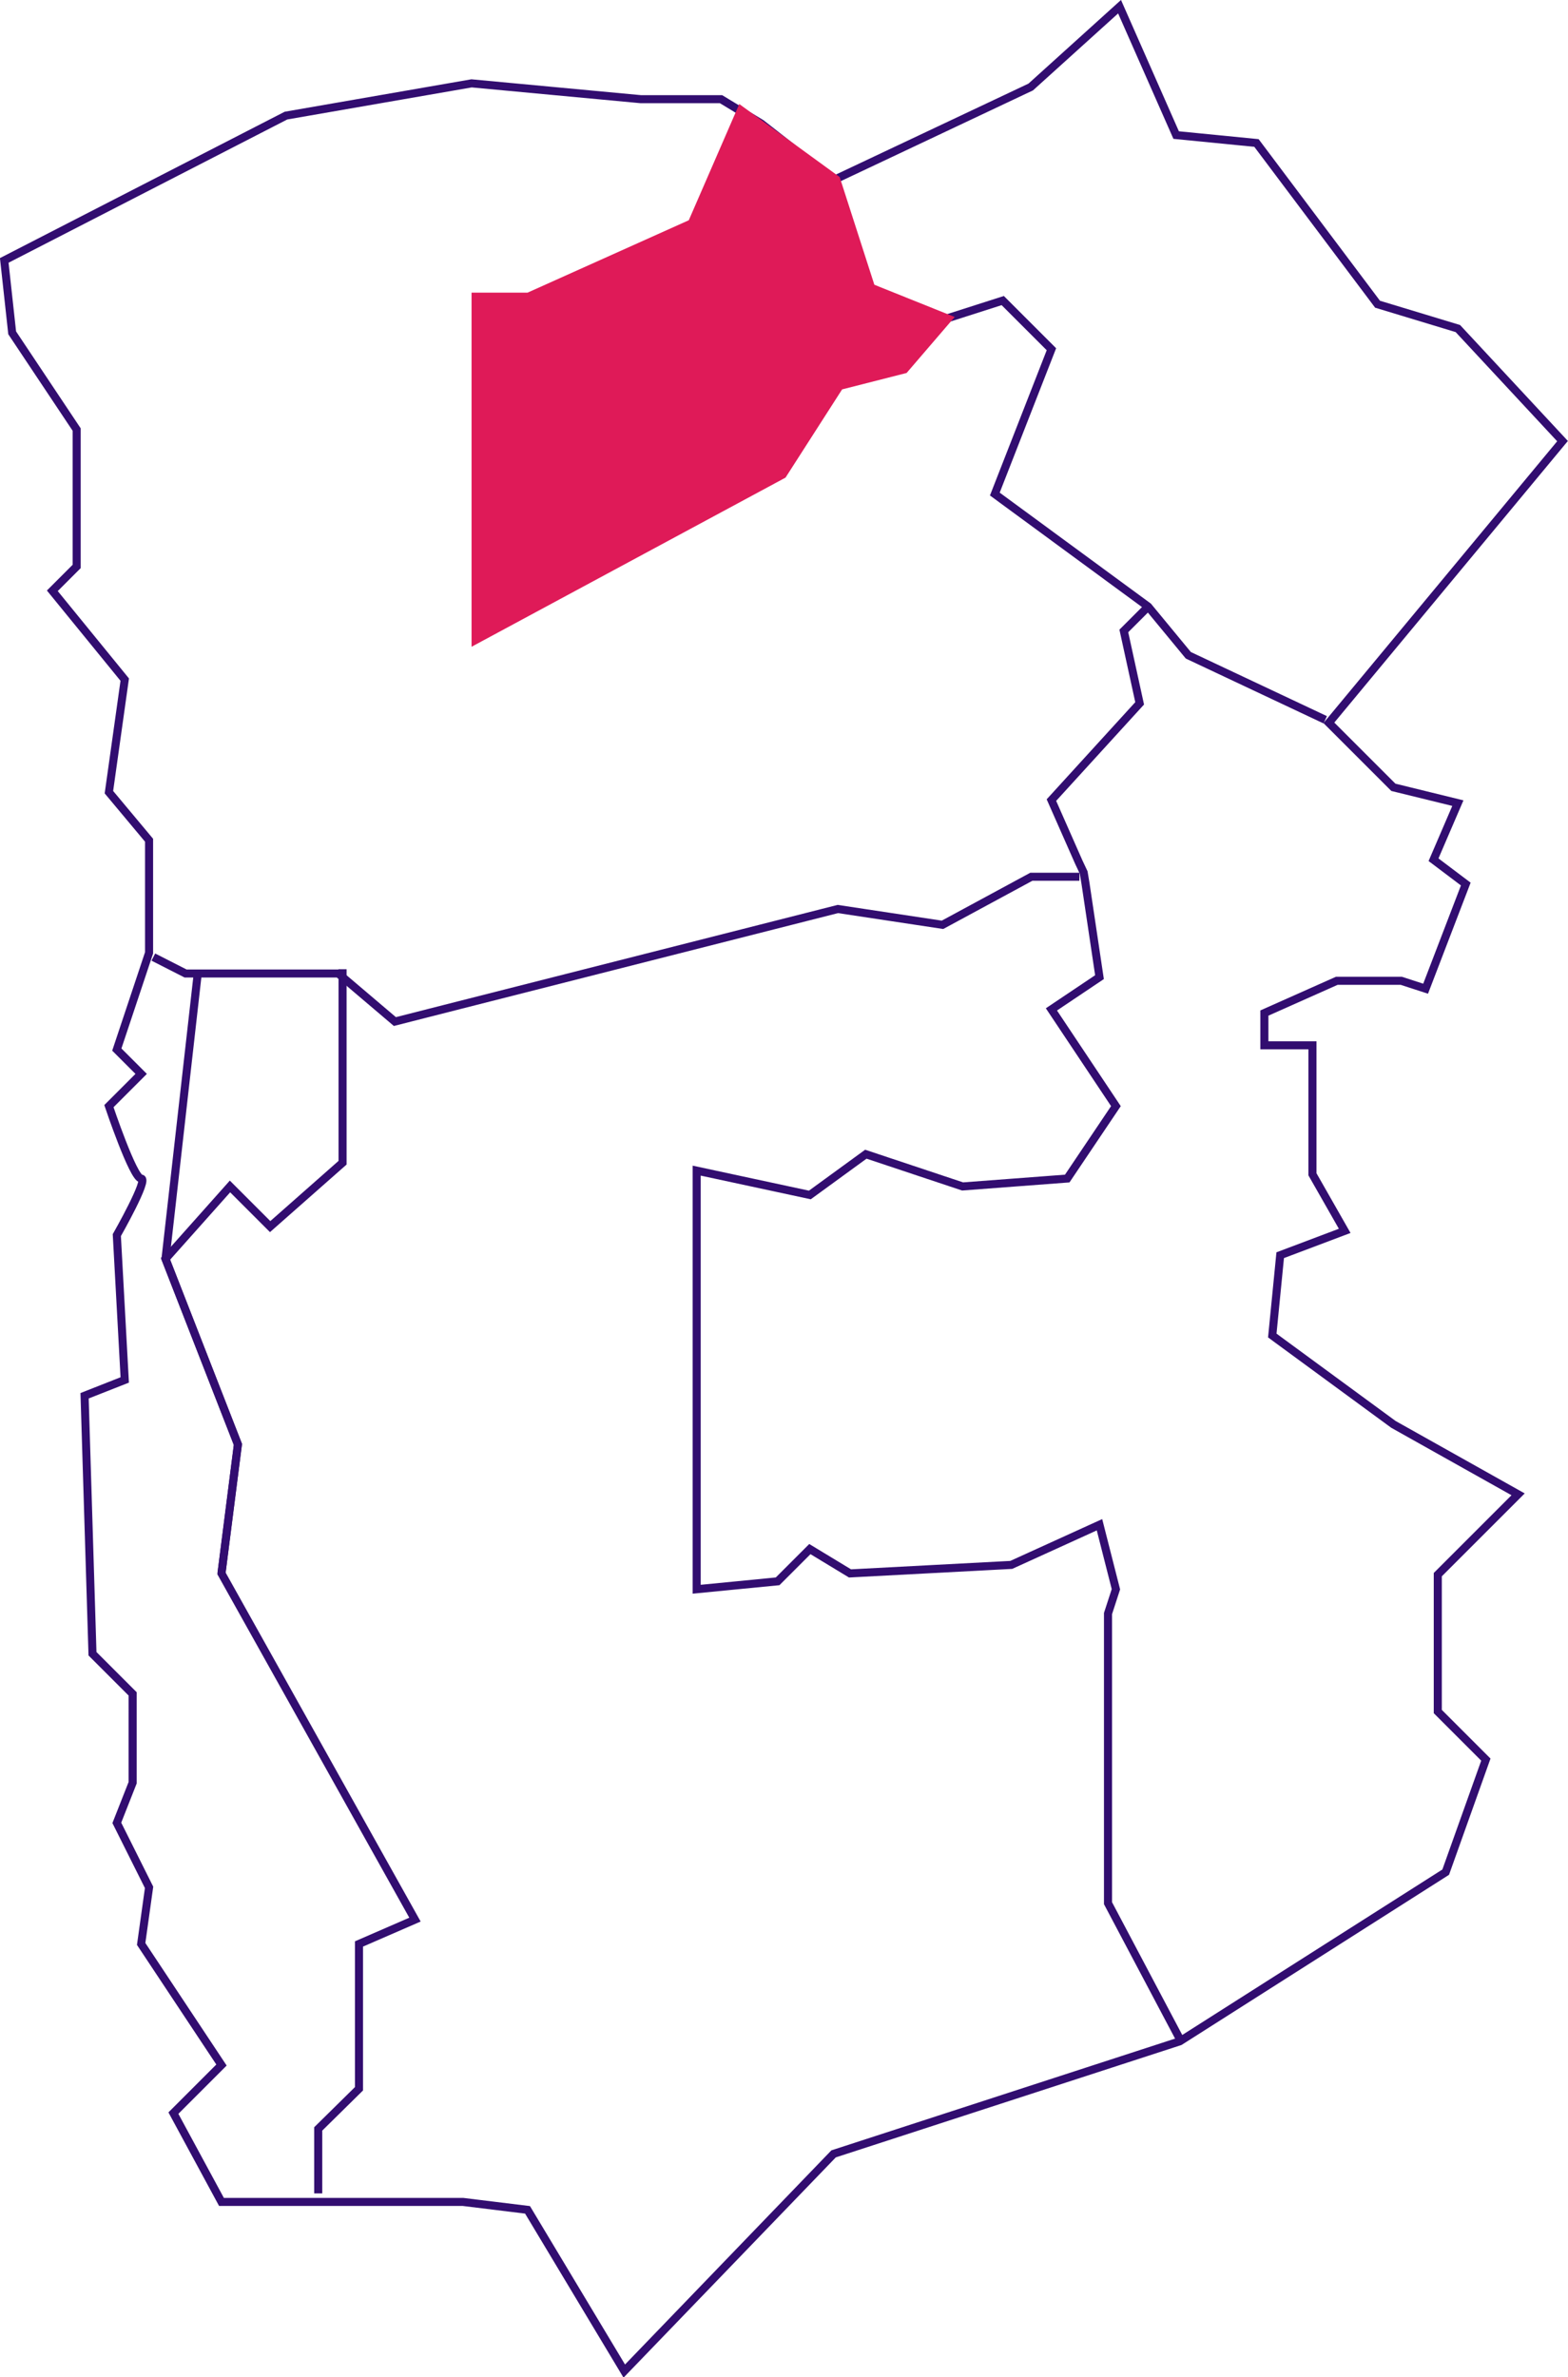 <?xml version="1.0" encoding="utf-8"?>
<!-- Generator: Adobe Illustrator 21.1.0, SVG Export Plug-In . SVG Version: 6.00 Build 0)  -->
<svg version="1.1" id="Layer_1" xmlns="http://www.w3.org/2000/svg" xmlns:xlink="http://www.w3.org/1999/xlink" x="0px" y="0px"
	 viewBox="0 0 257.7 390.7" style="enable-background:new 0 0 257.7 390.7;" xml:space="preserve">
<style type="text/css">
	.st0{fill:none;stroke:#320D70;stroke-width:1.324;stroke-miterlimit:10;}
	.st1{fill:#DF1A58;}
</style>
<g>
	<path class="st0" d="M137,29.6l-11.9-9.3l-6.6-4h-13.2l-27.8-2.6L47,19L0.7,42.8L2,54.7l10.6,15.9v22.5l-4,4l11.9,14.6l-2.6,18.5
		l6.6,7.9v18.5l-5.3,15.9l4,4l-5.3,5.3c0,0,4,11.9,5.3,11.9c1.3,0-4,9.3-4,9.3l1.3,23.8l-6.6,2.6l1.3,42.4l6.6,6.6V293l-2.6,6.6
		l5.3,10.6l-1.3,9.3l13.2,19.9l-7.9,7.9l7.9,14.6h39.7l10.6,1.3l15.9,26.5l34.4-35.7l56.9-18.5l43.7-27.8l6.6-18.5l-7.9-7.9v-22.5
		l13.2-13.2L229,234.1l-19.9-14.6l1.3-13.2l10.6-4l-5.3-9.3v-21.2h-7.9v-5.3l11.9-5.3h10.6l4,1.3l6.6-17.2l-5.3-4l4-9.3l-10.6-2.6
		l-10.6-10.6l38.4-46.3l-17.2-18.5l-13.2-4l-19.9-26.5l-13.2-1.3L184,1.1l-14.6,13.2L137,29.6z"/>
	<polyline class="st0" points="154.8,52.6 164.8,49.4 172.8,57.4 163.5,81.2 188.7,99.7 195.3,107.7 217.8,118.3 	"/>
	<polyline class="st0" points="188.7,99.7 184.7,103.7 187.3,115.6 172.8,131.5 177.3,141.7 178.1,143.4 178.4,145.2 180.7,160.6 
		172.8,165.9 183.4,181.8 175.4,193.7 158.2,195 142.3,189.7 133.1,196.4 114.5,192.4 114.5,261.2 127.8,259.9 133.1,254.6 
		139.7,258.6 166.2,257.2 180.7,250.6 183.4,261.2 182.1,265.2 182.1,312.8 194,335.3 	"/>
	<polyline class="st0" points="177.4,144.1 169.5,144.1 154.9,152 137.7,149.4 75.5,165.2 64.9,167.9 55.6,160 30.5,160 25.2,157.3 
			"/>
	<polyline class="st0" points="32.5,160 27.2,206.9 39.1,237.4 36.4,258.6 68.2,315.5 59,319.5 59,343.3 52.3,349.9 52.3,360.5 	"/>
	<polyline class="st0" points="56.3,159.3 56.3,191.1 44.4,201.6 37.8,195 27.2,206.9 39.1,237.4 36.4,258.6 	"/>
	<polygon class="st1" points="121.5,17.1 113.2,36.2 86.7,48.1 77.5,48.1 77.5,106.3 129.1,78.5 138.4,64 149,61.3 156.9,52.1 
		143.7,46.8 138,29.1 	"/>
</g>
</svg>
